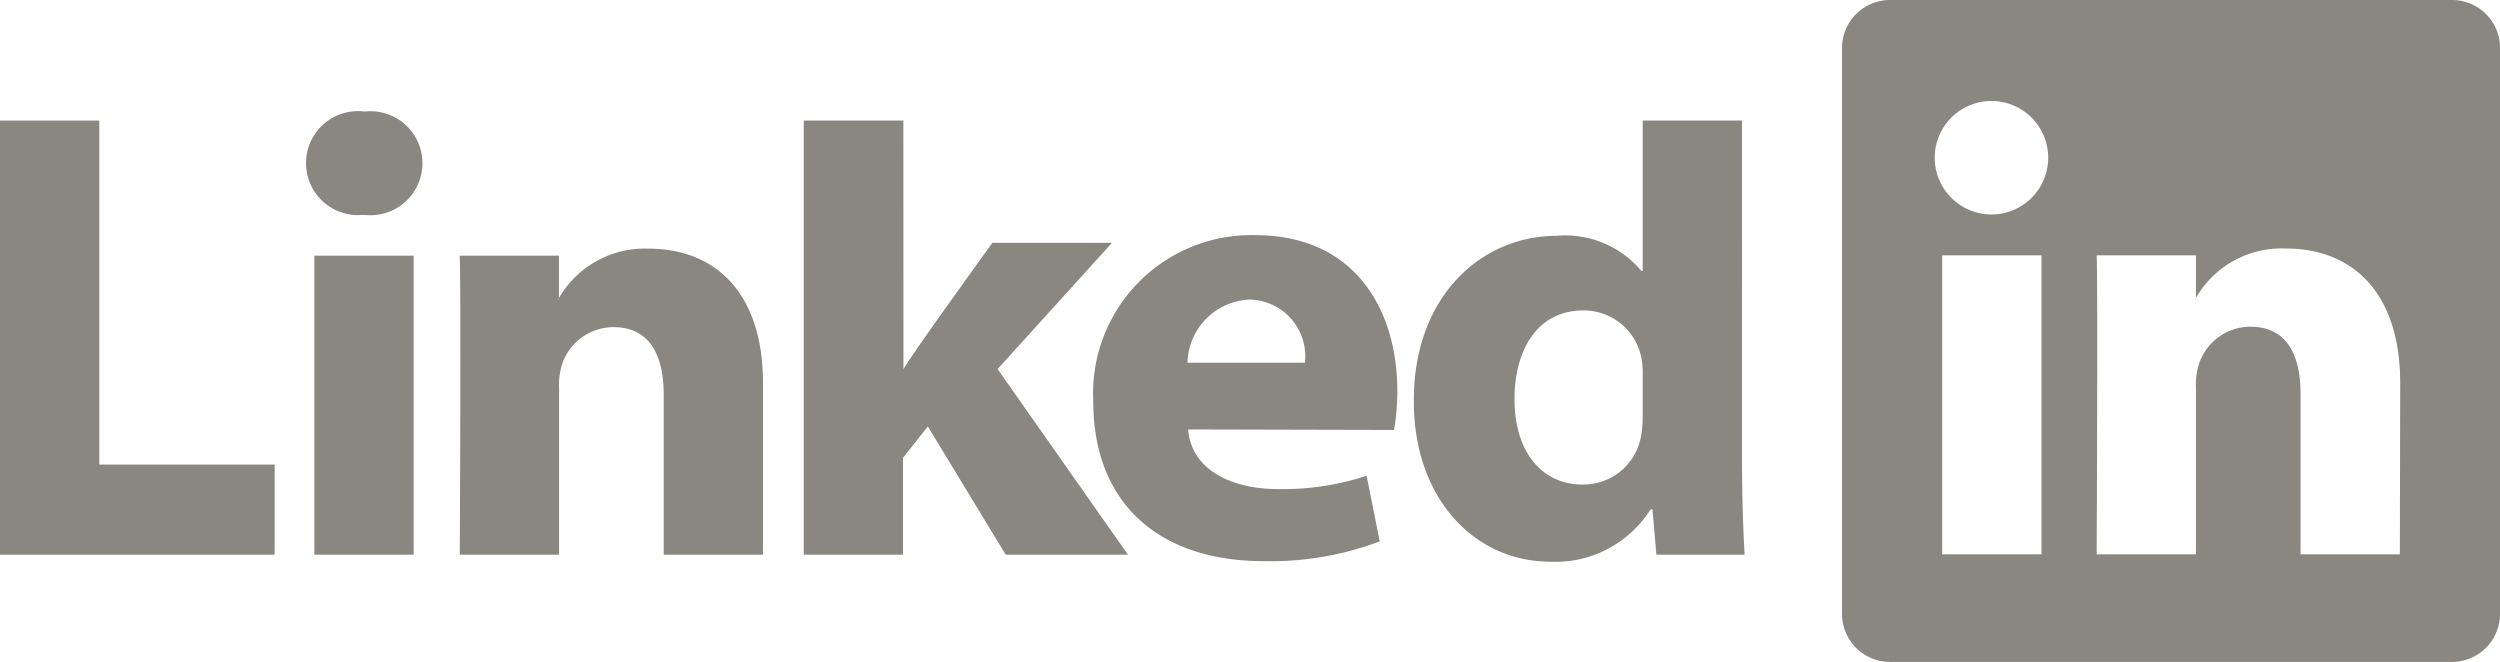 <?xml version="1.0" encoding="UTF-8"?> <svg xmlns="http://www.w3.org/2000/svg" xmlns:xlink="http://www.w3.org/1999/xlink" width="52.877" height="14.006" viewBox="0 0 52.877 14.006"><defs><clipPath id="a"><rect width="52.877" height="14.006" transform="translate(0 0)" fill="none"></rect></clipPath></defs><g transform="translate(0 0)"><path d="M0,2.55v9.182H5.809V9.826H2.1V2.55Z" fill="#898780"></path><g clip-path="url(#a)"><path d="M8.749,5.407h-2.1v6.324h2.1ZM7.7,4.544a1.1,1.1,0,1,0,.014-2.185,1.1,1.1,0,1,0-.028,2.185Z" fill="#898780" fill-rule="evenodd"></path><path d="M9.725,11.732h2.1V8.2a1.452,1.452,0,0,1,.069-.513,1.151,1.151,0,0,1,1.079-.768c.761,0,1.065.58,1.065,1.429v3.384h2.1V8.106c0-1.943-1.037-2.847-2.42-2.847a2.1,2.1,0,0,0-1.909,1.066h.014V5.408h-2.1C9.753,6,9.725,11.732,9.725,11.732Z" fill="#898780" fill-rule="evenodd"></path><path d="M19.107,2.55H17v9.182h2.1V9.682l.525-.662,1.646,2.712h2.586L21.1,7.806l2.42-2.671h-2.53s-1.729,2.39-1.881,2.673Z" fill="#898780" fill-rule="evenodd"></path><path d="M29.486,9.094a5.1,5.1,0,0,0,.069-.826c0-1.635-.83-3.295-3.015-3.295A3.349,3.349,0,0,0,23.124,8.5c0,2.074,1.314,3.369,3.61,3.369a6.545,6.545,0,0,0,2.448-.418l-.277-1.388a5.723,5.723,0,0,1-1.867.282c-.982,0-1.839-.4-1.908-1.262Zm-4.37-1.422A1.372,1.372,0,0,1,26.43,6.336,1.2,1.2,0,0,1,27.6,7.672Z" fill="#898780" fill-rule="evenodd"></path><path d="M34.744,2.55V5.729h-.028a2.1,2.1,0,0,0-1.784-.742c-1.618,0-3.042,1.3-3.028,3.508,0,2.05,1.286,3.386,2.89,3.386a2.377,2.377,0,0,0,2.116-1.107h.041l.083.958H36.9c-.027-.445-.055-1.214-.055-1.969V2.55Zm0,6.255a2.336,2.336,0,0,1-.042.459,1.237,1.237,0,0,1-1.23.984c-.872,0-1.439-.7-1.439-1.807,0-1.039.485-1.875,1.453-1.875a1.242,1.242,0,0,1,1.23,1,1.716,1.716,0,0,1,.028.378Z" fill="#898780" fill-rule="evenodd"></path><path d="M46.444,6.317V6.3l-.014.022Z" fill="#898780" fill-rule="evenodd"></path><path d="M51.849,0H39.989A1.016,1.016,0,0,0,38.96,1V13a1.017,1.017,0,0,0,1.029,1h11.86a1.017,1.017,0,0,0,1.029-1V1a1.016,1.016,0,0,0-1.029-1m-8.67,11.724h-2.1V5.4h2.1ZM42.128,4.536h-.014a1.2,1.2,0,1,1,.014,0m8.631,7.188h-2.1V8.341c0-.851-.3-1.431-1.065-1.431a1.151,1.151,0,0,0-1.078.769,1.429,1.429,0,0,0-.07.513v3.532h-2.1s.028-5.731,0-6.324h2.1V6.3a2.089,2.089,0,0,1,1.9-1.044c1.383,0,2.42.9,2.42,2.847Z" fill="#898780" fill-rule="evenodd"></path></g></g></svg> 